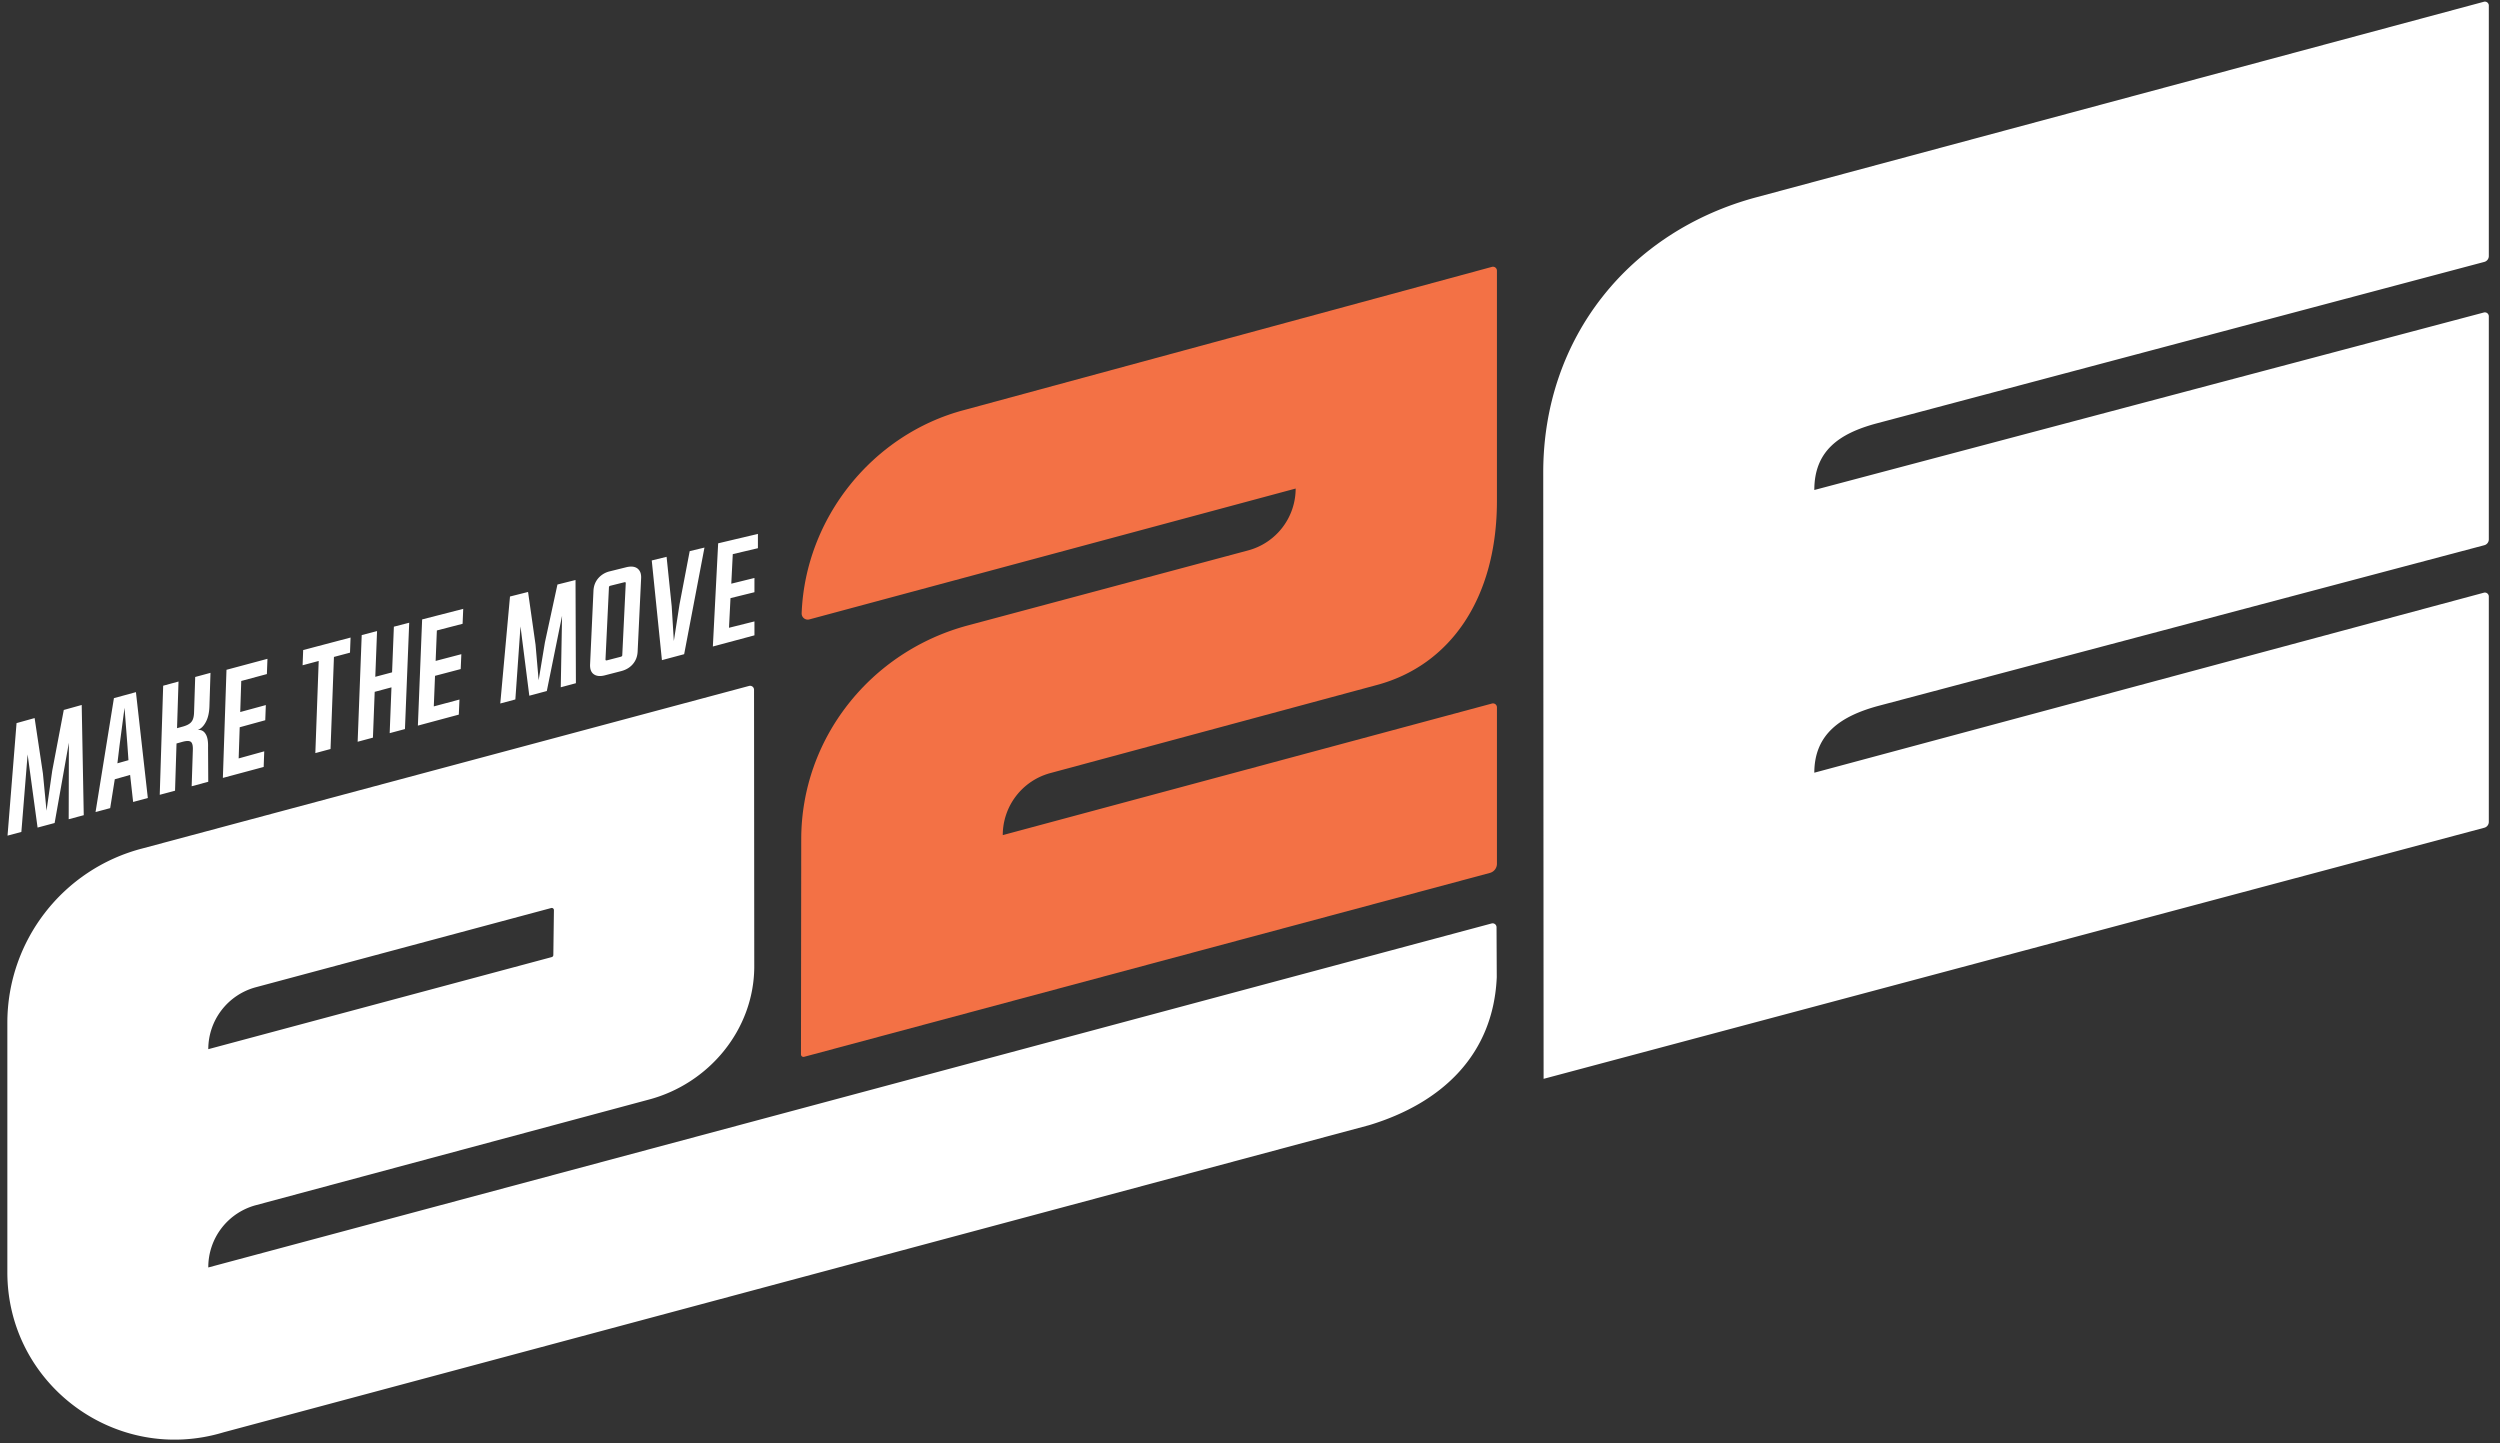<svg width="220" height="127" xmlns="http://www.w3.org/2000/svg"><rect width="100%" height="100%" fill="#333333" stroke="none"/><g fill="none" fill-rule="evenodd"><path d="M22.518 86.876l25.989-6.97a.19.19 0 01.238.186l-.052 3.952a.19.19 0 01-.14.18l-30.224 8.104a5.647 5.647 0 014.189-5.452zm43.4-26.514a.347.347 0 01.437.334l.02 24.444c-.051 5.478-3.983 10.225-9.289 11.627l-34.572 9.29a5.648 5.648 0 00-4.185 5.443v.037l112.93-30.272a.345.345 0 01.436.346l.02 4.38c-.294 6.782-4.771 11.063-11.218 13.02l-100.82 27.032c-9.471 2.873-19.03-4.2-19.03-14.082v-21.95c0-7.226 4.892-13.538 11.898-15.351zM218.579.156c.22-.06.437.105.437.334v22.047a.53.53 0 01-.393.51L165.14 37.26c-3.317.89-5.48 2.431-5.48 5.86l58.919-15.62a.347.347 0 01.436.333v19.634c0 .242-.162.45-.393.511l-53.305 14.134c-3.307.89-5.65 2.466-5.658 5.886l58.919-15.84c.22-.06.437.107.437.334v19.839a.528.528 0 01-.393.51l-82.785 22.097-.032-53.358c0-11.882 7.608-21.255 18.818-24.236zM7.19 62.037l.18 9.7-1.325.355.016-6.733-1.254 7.066-1.5.402-.877-6.441-.55 6.825-1.217.325.793-9.902 1.59-.444.731 4.877.316 3.274.502-3.51 1.017-5.354 1.578-.44zm4.772-1.13l1.047 9.318-1.294.348-.265-2.38-1.35.384-.404 2.538-1.288.345 1.617-10.022 1.937-.53zm6.561-1.697l-.094 2.968c-.02.538-.121.986-.304 1.335-.194.376-.44.621-.743.735.299-.05.534.062.705.333.082.125.141.284.178.478.038.202.052.438.043.714l.018 3.023-1.46.395.103-3.182a1.962 1.962 0 00-.02-.42c-.03-.145-.078-.244-.147-.3-.129-.106-.378-.108-.75-.007l-.518.145-.13 4.156-1.347.36.303-9.6 1.35-.368-.13 4.105.517-.143c.373-.104.623-.245.757-.425.14-.171.213-.447.224-.828l.1-3.11 1.345-.364zm5.013-1.234l-.05 1.342-2.256.607-.09 2.734 2.253-.613-.05 1.334-2.25.619-.091 2.742 2.251-.624-.05 1.375-3.59.964.318-9.514 3.605-.966zm-12.577 4.308l-.441 3.332-.186 1.555.973-.274-.104-1.472-.242-3.14zm19.891-6.18l-.05 1.331-1.413.375-.3 8.104-1.337.359.296-8.108-1.417.379.05-1.339 4.171-1.1zm5.16-1.303l-.374 9.357-1.344.36.157-4.031-1.476.395-.155 4.032-1.345.361.358-9.387 1.35-.353-.155 4.025 1.477-.392.158-4.018 1.35-.349zm4.754-1.221l-.056 1.315-2.264.586-.108 2.68 2.262-.592-.056 1.31-2.26.595-.108 2.69 2.259-.604-.058 1.327-3.601.968.374-9.345 3.616-.93zm9.882-2.54l.033 9.083-1.332.358.114-6.29-1.342 6.62-1.54.412-.776-6.098-.452 6.427-1.327.356.855-9.415 1.59-.4.66 4.648.271 3.122.553-3.335 1.102-5.089 1.59-.398zm5.445-1.018a.82.82 0 01.308.53c.021.108.026.232.018.37l-.306 6.434c-.024.427-.165.79-.427 1.093-.254.295-.592.497-1.013.607l-1.434.371c-.417.11-.747.078-.987-.095-.159-.114-.26-.286-.303-.513a1.714 1.714 0 01-.018-.384l.297-6.467c.024-.422.165-.787.43-1.092a1.911 1.911 0 011.011-.6l1.437-.357c.425-.104.754-.069.987.103zm-1.161 1.22l-1.205.3c-.09.024-.136.067-.138.13l-.305 6.369.005.022c.007.05.053.064.134.044l1.2-.31c.09-.024.137-.07.137-.136l.308-6.356-.005-.022c-.007-.047-.052-.062-.131-.041zm7.063-3.055l-1.787 9.382-1.957.524-.895-8.772 1.306-.32.45 4.355.188 3.054.5-3.224.895-4.685 1.3-.314zm4.703-1.206v1.261l-2.212.522-.131 2.6 2.038-.503v1.254l-2.108.521-.132 2.608 2.24-.56.001 1.225-3.661.983.466-9.08 3.499-.83z" fill="#FFF"/><path d="M114.018 42.992a5.64 5.64 0 01-4.185 5.445l-24.64 6.595c-8.586 2.288-14.684 9.958-14.684 18.83l-.023 18.926a.22.22 0 00.275.212l60.35-16.183a.836.836 0 00.62-.807V62.244a.347.347 0 00-.438-.333L88.243 73.49a5.655 5.655 0 014.186-5.458l28.69-7.74c6.535-1.733 10.612-7.686 10.611-16.212V23.818a.347.347 0 00-.437-.334l-46.48 12.607c-8.002 2.13-13.947 9.465-14.268 17.887a.538.538 0 00.677.53l42.796-11.516z" fill="#F37145"/></g></svg>